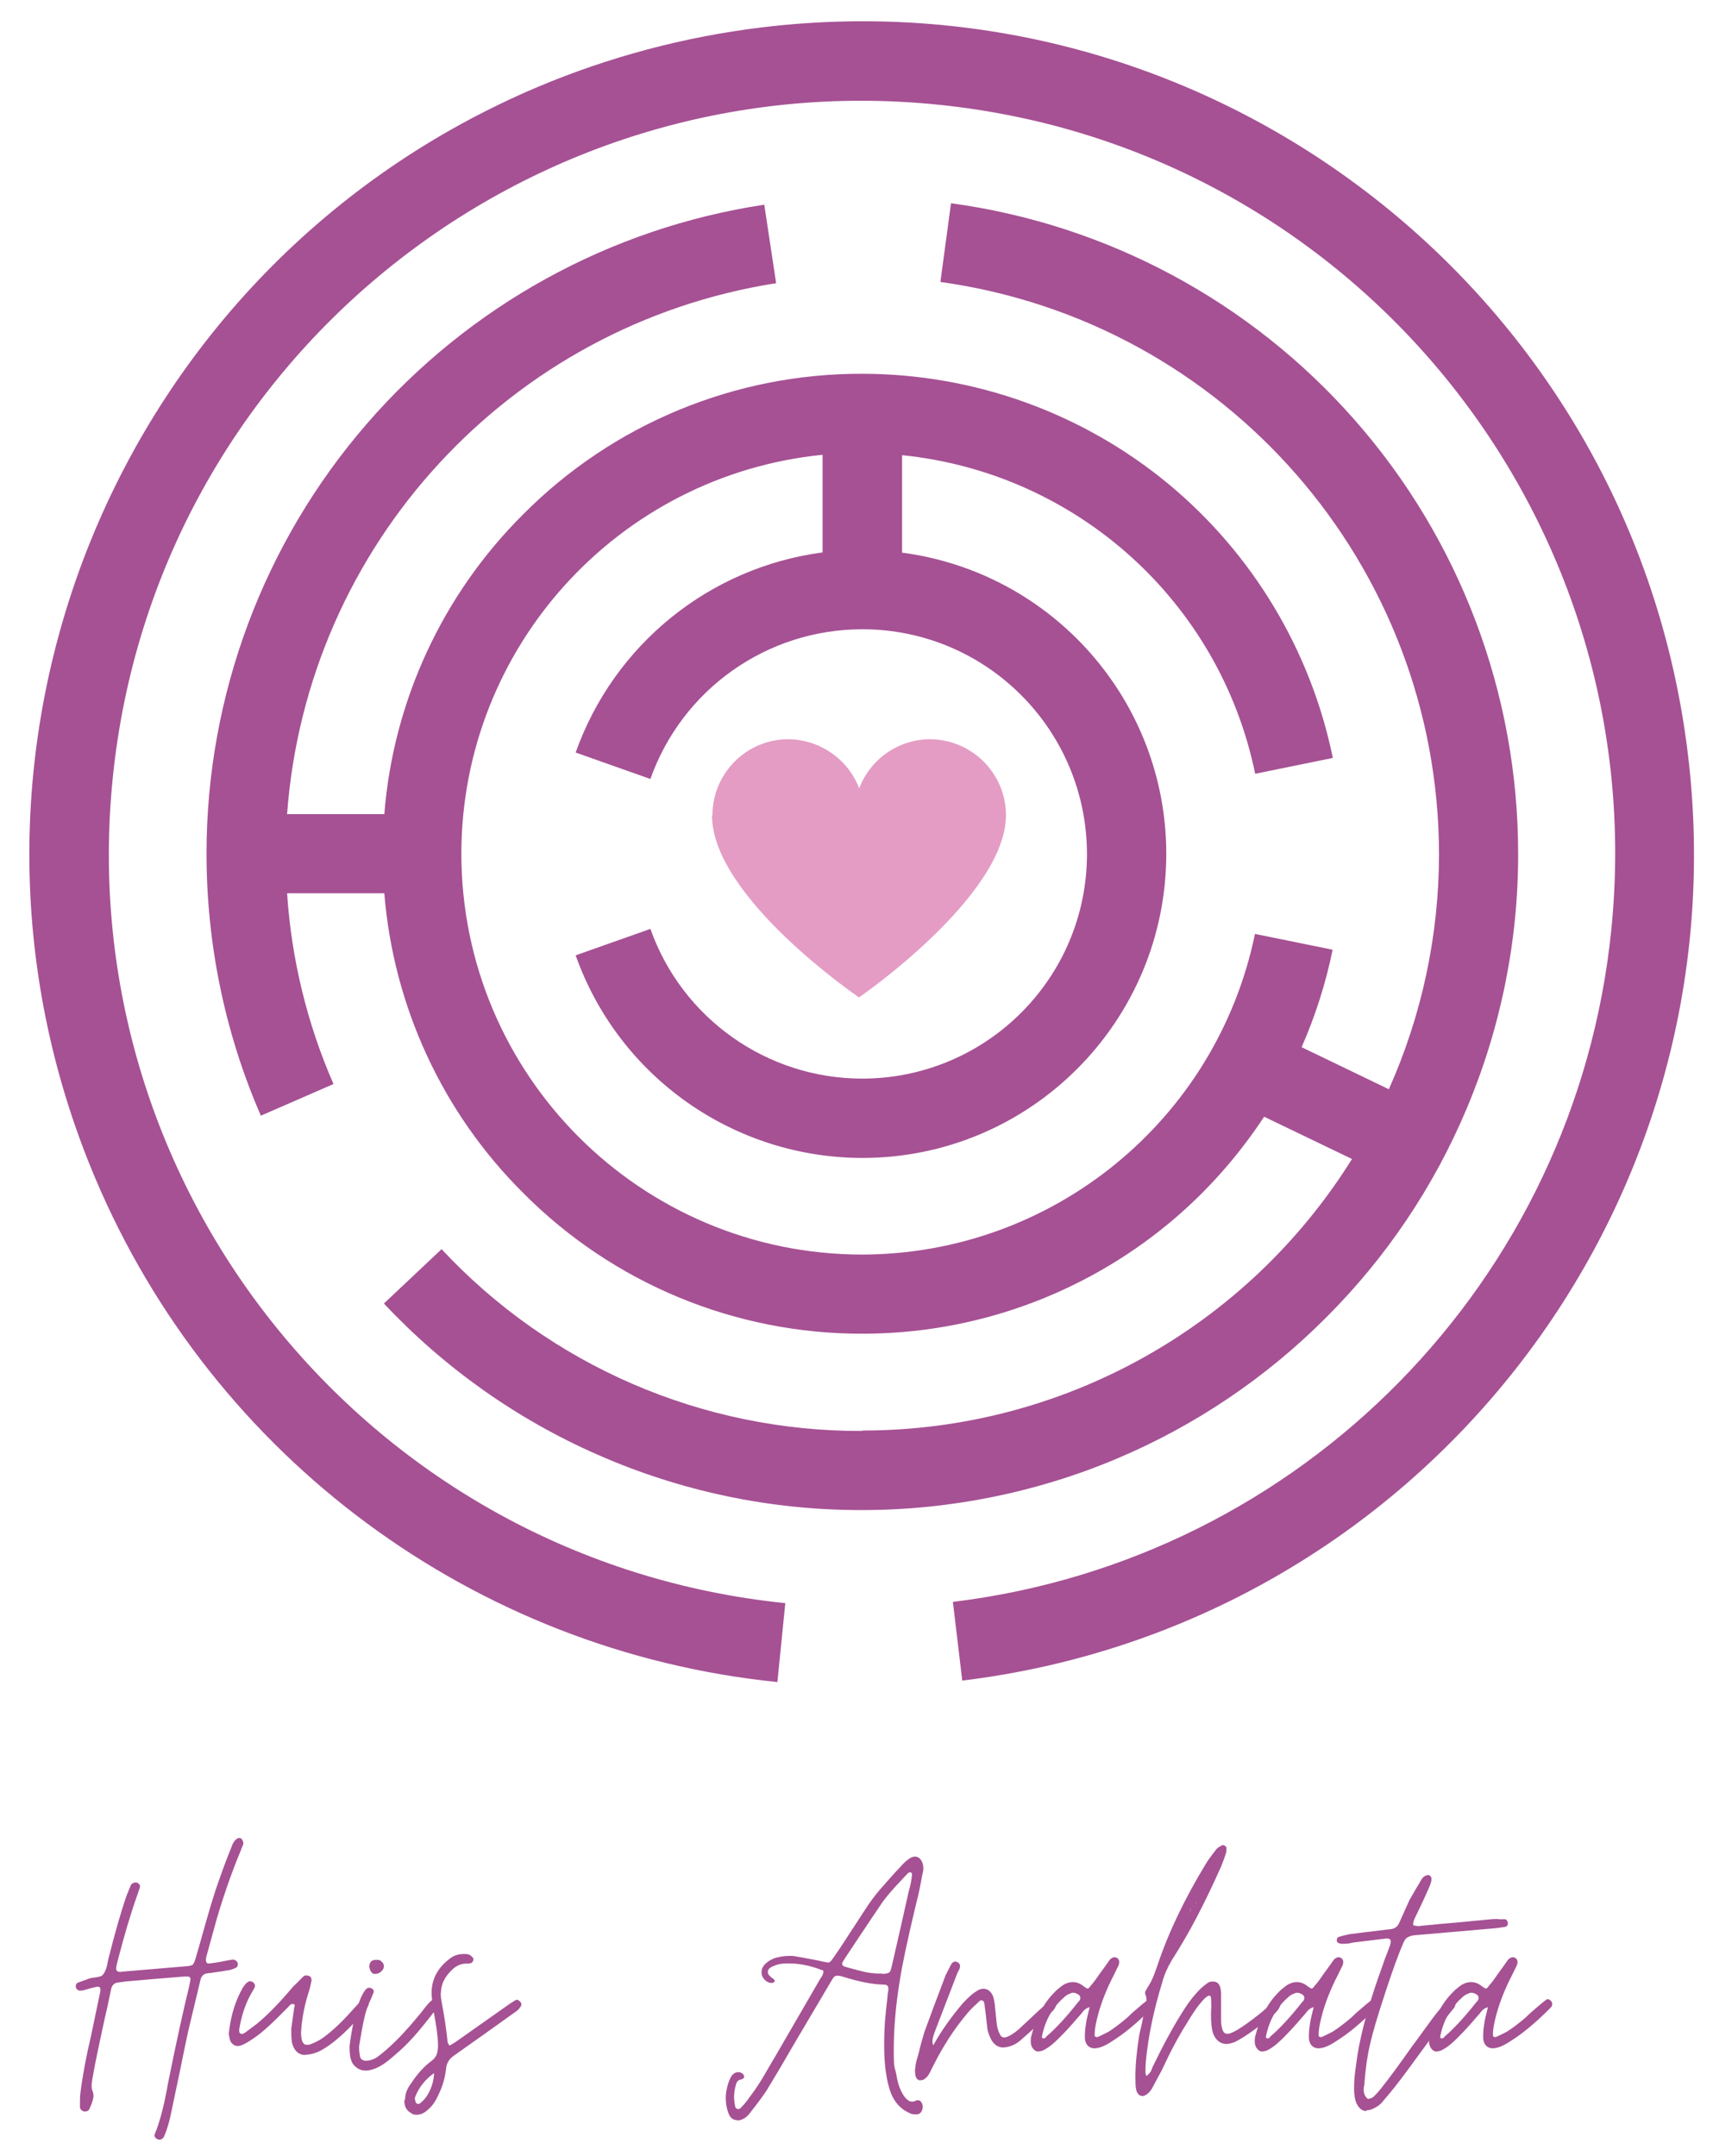 <?xml version="1.0" encoding="UTF-8"?>
<svg xmlns="http://www.w3.org/2000/svg" version="1.1" viewBox="0 0 822.8 1033.9" width="302" height="380">
  <defs>
    <style>
      .cls-1 {
        fill: #e49cc4;
      }

      .cls-2 {
        isolation: isolate;
      }

      .cls-3 {
        fill: #f8c1b6;
      }

      .cls-4 {
        fill: #a65194;
      }
    </style>
  </defs>
  
  <g>
    <g id="Laag_1">
      <g id="Group_11">
        <g id="Group">
          <g id="Huis_" class="cls-2">
            <g class="cls-2">
              <path class="cls-4" d="M74.4,1024.6c0-.5,0-.9.2-1.1,1.9-4.6,3.8-11.4,5.5-20.4l.7-3.8c4.1-20.4,7.5-35.6,10-45.8l.7-3.5c0-1-.5-1.5-1.5-1.5s-.3,0-.5,0c-.2,0-.5,0-.8,0-12.6,1-22.1,1.8-28.4,2.4-.1,0-1.3.2-3.5.5-1.9.1-3.1,1.3-3.5,3.5-1.3,6.5-2.3,11-2.9,13.3l-2.9,13.5c-1.5,7-2.5,12.3-3.1,15.8-.2,1.5-.4,2.5-.4,3.3,0,1.1.1,1.9.4,2.5.4,1,.5,1.8.5,2.5,0,1.3-.6,3.3-1.8,6-.2.6-.6,1-1.1,1.3-.5.2-1.1.3-1.8.2-1.2-.5-1.8-1.2-1.8-2.2,0-2.9,0-5.1.2-6.5,1-8.1,2.7-17.3,5.1-27.5l4.5-21.5v-.9c0-1.2-.8-1.6-2.4-1.1-.7.1-2.6.6-5.6,1.5-.4.1-1,.2-1.8.2s-1.8-.6-2-1.8v-.4c0-.7.3-1.3.9-1.6l5.5-2c.6-.2,1.4-.4,2.5-.5,1-.1,1.9-.3,2.7-.5.8-.2,1.4-.7,1.9-1.5.7-1.1,1.2-2.4,1.5-3.8.3-1.5.5-2.4.6-2.9,3.2-12.7,6.1-23,8.9-30.9l2-4.9c.4-.5.8-.8,1.4-1,.5-.2,1.1-.2,1.7,0,1.1.6,1.5,1.5,1.1,2.5l-1.3,3.8c-2.9,8.1-6.1,18.8-9.5,32l-.5,2.4v.5c0,1.1.7,1.6,2,1.6l1.8-.2,29.6-2.5c1.8-.1,2.9-.4,3.4-.8.4-.4.9-1.5,1.4-3.2l2-6.9c3.8-13.7,6.7-23.6,8.9-29.6,1.5-4.4,3.5-9.9,6.2-16.6.7-2.1,1.6-3.4,2.5-4,.4-.4.9-.5,1.6-.5.7.1,1.2.7,1.5,1.6l.2.7c0,.6-.2,1.2-.5,1.8-.3.6-.5,1.1-.6,1.5-4.2,10.1-8.2,21.3-11.8,33.6l-4.9,17.8c-.1.5-.2,1-.2,1.6s.2,1.2.6,1.5c.4.2,1.1.2,2.1,0,1.9-.2,4.8-.7,8.7-1.5l1.3-.2h.4c.5,0,.9.2,1.4.5.4.4.7.8.8,1.3v.5c0,.9-.4,1.5-1.3,1.8-1.3.6-2.7,1-4,1.1-1.9.4-4.8.8-8.7,1.3-2.3.1-3.6,1.3-4,3.6-2.3,9.5-4.2,17.5-5.8,24.2-1.1,5-2.4,11.4-4,19.3l-4.4,20.9c-.4,2.2-1.2,5-2.4,8.5-.6,1.5-1,2.4-1.3,2.7-.8.8-1.8,1-2.7.5-1-.4-1.5-1.2-1.5-2.4Z"/>
              <path class="cls-4" d="M146.6,986.2c-3,0-5.1-1.8-6.2-5.3-.4-1.3-.5-3.8-.5-7.3l1.3-9.3c0-.2,0-.7.3-1.4.2-.7,0-1.1-.6-1.2h-.4c-.5,0-.9.2-1.3.6-.4.4-.6.7-.7.8l-5.1,5.1c-4.7,4.7-8.8,8.2-12.2,10.4-2.2,1.5-3.9,2.4-5.1,2.9-.7.2-1.3.4-1.8.4-1,0-1.8-.3-2.6-1-.8-.7-1.2-1.5-1.4-2.6-.2-1-.4-1.8-.4-2.4l.2-1.8c1-7.5,3.1-14.2,6.5-20.2l1.5-2c.7-.7,1.4-1.1,2-1.1s1.1.2,1.5.5c.6.6.9,1.2.9,1.6s-.2.9-.5,1.5l-1.8,3.1c-2.5,4.7-4.3,10.2-5.3,16.4v.7c0,.7.2,1.2.7,1.3.1.1.4.2.7.2s.7-.2,1.5-.7l5.6-4.2c5-4.1,10.7-9.9,17.1-17.5l5.1-5.1c.7-.7,1.6-.8,2.7-.4.5.1.8.4,1.1.9.2.5.3,1,.2,1.5-.4,2.1-.8,3.8-1.3,5.3-1.7,5.2-2.9,10.8-3.5,16.7l-.2,2.7c0,4,.9,6,2.7,6s1.5-.2,2.4-.5c2.7-1,5.2-2.5,7.6-4.5,4.1-3.3,8.5-7.6,13.1-12.9,1.1-1.2,2.2-2.4,3.5-3.5.2-.2.6-.3,1.1-.3s.8.2,1.1.5c1,.8,1.2,1.7.7,2.5-.5,1-.9,1.6-1.3,2-5.6,6.7-10.8,11.9-15.6,15.6-2.9,2.2-5.2,3.6-6.9,4.4-1.8.7-3.3,1.2-4.5,1.3-.5.1-1.1.2-1.8.2Z"/>
              <path class="cls-4" d="M175.7,993.7c-1.7,0-3.2-.5-4.5-1.5s-2.2-2.2-2.6-3.8c-.5-1.2-.7-3.4-.7-6.5,1.2-9.6,3-17.2,5.3-22.9,1-2.2,1.9-3.7,2.7-4.5.8-.7,1.8-.8,2.7-.2.4.1.6.4.8.8s.2.8,0,1.2l-1.1,2.7c-1.6,3.3-2.8,6.7-3.5,10.3-.8,3.6-1.5,7.8-2.3,12.6v1.3c0,.9.1,2,.4,3.5.1.9.5,1.5,1.3,1.9s1.5.5,2.4.3c1.2-.1,2.3-.5,3.4-1,1-.5,2.2-1.4,3.5-2.5,4.1-3.3,8.6-7.7,13.5-13.3l4.9-5.8c1.5-1.9,2.6-3.4,3.5-4.4.5-.6,1.3-1.4,2.5-2.4.6-.6,1.3-.5,2.2.2.7.5,1,1.2.7,2.2-.2.9-.6,1.5-1.1,2-4,5.2-7.5,9.6-10.6,13.1-3.1,3.5-6.5,6.8-10.1,9.8-2.2,1.9-4.2,3.5-6,4.5-1.8,1.1-3.6,1.8-5.5,2.2-.5.1-1.1.2-1.8.2ZM180.1,947.3c-.7,0-1.3-.3-1.8-1-.5-.7-.8-1.5-.9-2.5,0-2.2,1.1-3.3,3.3-3.3s1.8.3,2.5.8,1.1,1.2,1.2,2.1c0,1-.4,1.9-1.2,2.6-.8.8-1.7,1.2-2.6,1.2h-.4Z"/>
              <path class="cls-4" d="M194.5,1007.8l.2-1.8c.2-1.9,1.2-4.1,2.9-6.4,3-4.5,6.2-8,9.6-10.5,1.3-1,2.2-2.1,2.6-3.3.4-1.2.6-2.7.6-4.5-.1-4.4-.9-9.8-2.2-16.4-.1-.7-.3-2-.5-3.8s-.4-3.4-.4-4.7c0-6.9,3.2-12.6,9.6-17.1,1.8-1.1,3.7-1.6,5.6-1.6s1.9,0,2.4.2c.6.1,1.3.5,2,1.3.4.4.5.7.5,1.1s-.1.7-.4,1.1c-.2.4-.5.6-.9.7-.7.2-1.3.3-1.6.2-2.8-.1-5.3.9-7.5,3.1-3,2.9-4.7,6-5.1,9.3l-.2,2.4c0,.9.1,2,.4,3.5,1.5,7.8,2.4,14.2,2.9,19.5,0,.1.3.7.9,1.6,1.1-.6,2-1.2,2.7-1.6l26.4-18.6,2.4-1.5c.7-.5,1.5-.4,2.2.4.5.4.8.8.8,1.3s0,1-.5,1.5c-.6,1-1.6,1.9-2.9,2.7l-14,10-15.1,10.7c-2.1,1.5-3.3,3.4-3.6,5.8-.4,4.1-1.5,8.3-3.5,12.5-1.5,3.4-3.2,5.9-5.3,7.6-1.7,1.6-3.5,2.4-5.3,2.4s-1.9-.3-2.9-.9c-2.1-1.2-3.1-3.2-3.1-6ZM202.1,1009.1c1.7-1.3,3.2-3.3,4.4-5.9s1.9-5.4,2-8.3c-4.2,3-7.3,6.8-9.1,11.5-.2.5-.2.9,0,1.3,0,.6.2,1.1.5,1.5.5.7,1.2.7,2.2,0Z"/>
            </g>
          </g>
          <g id="Anahata" class="cls-2">
            <g class="cls-2">
              <path class="cls-4" d="M354.2,1017.5c-1.6,0-2.9-.7-3.8-2.2l-.5-1.1c-.9-2.4-1.3-4.9-1.3-7.5s.8-6.7,2.4-9.8c1.1-1.9,2.5-2.7,4.4-2.4,1.2.4,1.9,1,2,2v.2c0,.6-.5,1-1.5,1.3-1.2.1-2,.9-2.4,2.4-.6,2.1-.9,4-.9,5.8s.2,3.1.5,4.7c.1.6.5,1,1.1,1.2.6.2,1.2,0,1.6-.5,1.5-1.5,3-3.3,4.5-5.5,2.7-3.5,5.2-7.4,7.6-11.6,2.4-4.2,3.9-6.7,4.4-7.5l21.8-37.6c.1-.1.4-.5.8-1.2.4-.7.6-1.5.6-2.5-6.7-2.7-13-3.8-18.9-3.4-1.6,0-3.3.4-5.3,1.3-1.7.7-2.5,1.6-2.5,2.7s.7,1.8,2,2.9c.1.1.3.2.5.3s.4.2.5.5c.4.4.4.7.2,1.1l-.9.5h-.4c-1.8,0-3.3-1-4.4-2.9-.4-.7-.5-1.5-.5-2.4,0-1.2.4-2.3,1.3-3.3,1.1-1.3,2.7-2.4,4.9-3.3,2.4-.7,4.8-1.1,7.1-1.1s2.3.1,4,.4c5,.9,9.1,1.6,12.4,2.4l2.2.4c.5,0,.9-.2,1.3-.6.4-.4.8-1,1.3-1.7,2.1-3,3.2-4.7,3.5-5.1l11.6-17.8c2.3-3.6,4.8-7,7.4-10,2.6-3,6.3-7.2,11.2-12.4,1.3-1.3,2.6-2.3,3.8-2.9.7-.2,1.2-.4,1.5-.4,1.6,0,2.7.8,3.5,2.4.5,1,.7,2.1.7,3.3s-.2,2-.5,3.1c-.9,4.8-1.6,8.7-2.4,11.6l-1.1,4.5c-3.6,15.3-6.1,26.8-7.3,34.6-1.9,11.6-2.9,22.7-2.9,33.1s.4,7.6,1.3,12.4c.6,4,1.8,7.3,3.6,10,1.3,1.8,2.6,2.7,3.8,2.7s1.3-.2,2-.5c.2-.1.5-.2.9-.2.6,0,1.1.3,1.5.8s.7,1.2.8,1.9v.4c0,1-.2,1.8-.7,2.5s-1.1,1.1-1.8,1.2h-1.1c-1.1,0-2.1-.2-2.9-.7-3.9-1.7-6.8-4.8-8.7-9.3-2.2-5.8-3.3-13.5-3.3-22.9s.5-14.3,1.6-23.6c0-.6,0-1.2.2-1.8.1-.6.2-1.2.2-1.8v-.4c0-1.2-.7-1.8-2.2-1.8-5.5-.1-12-1.4-19.6-3.8-1.3-.4-2.2-.5-2.7-.5s-1.1.2-1.5.5c-.4.4-.9,1.2-1.6,2.4l-17.5,29.6c-4.7,8.2-9.2,15.8-13.3,22.5-1.2,1.9-3.8,5.5-7.8,10.6-1.2,1.7-2.5,2.8-4,3.4-.7.4-1.5.5-2.4.5ZM423.8,947.3c1.7-.1,2.8-.4,3.3-.7s.9-1.5,1.3-3.3c3.3-14.2,5.9-25.9,8-35.3.5-1.7.8-3.2,1.1-4.5.2-1.3.4-2.3.5-3.2.2-1.1,0-1.7-.7-1.8-.1-.1-.3,0-.6,0-.3.2-.6.4-.8.6l-2.9,3.1c-4.6,4.8-7.9,8.7-9.8,11.6-1.1,1.6-5.9,8.7-14.4,21.5l-2.5,3.8-1.6,2.5-.2.7c0,.7.4,1.2,1.3,1.5,3.9,1.1,7,1.9,9.5,2.5,2.4.5,4.9.8,7.5.8h1.3Z"/>
              <path class="cls-4" d="M442.2,998.4c-.6,0-1.2-.2-1.6-.6s-.8-1.1-.9-1.9c-.1-.5-.2-1.3-.2-2.4.2-2.2.5-3.7.7-4.5l1.1-3.8c.8-3.6,1.8-7,2.7-10,2.2-6.1,5.6-15.2,10.2-27.3.4-.8,1.3-2.6,2.7-5.3.4-.6.8-1,1.5-1.2.6-.2,1.2,0,1.6.3,1.1.6,1.4,1.6.9,3.1l-1.1,2.2-10.7,27.8c-.1.4-.4,1-.7,2s-.5,1.9-.5,2.7.1,1.5.4,2c3.8-6.8,8.5-13.5,14.2-20.2,2.7-2.9,5.1-5,7.3-6.2.8-.5,1.8-.7,2.7-.7,1.7,0,3.1,1,4.2,2.9.5,1,.8,2.5,1.1,4.5l.9,8.9c.2,2.2.8,4.1,1.6,5.6.6,1.3,1.6,1.8,3.1,1.3,1.8-.6,3.8-1.9,6-3.8l3.1-2.9,6.4-6c1.7-1.5,2.9-2.5,3.6-3.3s1.2-1.2,1.5-1.5c.8-.8,1.7-.8,2.5,0,.8.7,1.1,1.6.7,2.5-.4,1-.9,1.8-1.6,2.5-1.1,1.1-4.8,4.5-11.3,10.4l-3.5,3.1c-2.2,2.1-4.6,3.3-7.3,3.8l-1.6.2c-2.4,0-4.4-1.3-5.8-3.8-1.2-2.3-1.9-4.5-2-6.7-.5-4.5-.9-8.1-1.3-10.7-.1-.7-.5-1.2-1-1.4-.5-.2-1.1,0-1.5.5-2.5,2.3-4.4,4.1-5.5,5.5-6.3,7.4-11.8,15.9-16.6,25.5-.2.4-.7,1.3-1.4,2.8-.7,1.5-1.6,2.7-2.8,3.5-.5.4-1.1.5-1.8.5Z"/>
              <path class="cls-4" d="M499.1,984.6c-1.1,0-2-.4-2.7-1.2-.7-.8-1.2-1.8-1.3-3.2,0-1.3,0-2.3.2-2.9,2.3-9.1,6.1-16.2,11.3-21.3.6-.7,1.5-1.5,2.7-2.4,1.9-1.6,3.9-2.4,6-2.4s3.6.7,5.5,2.2c.8.6,1.4.9,1.6.9.4,0,.9-.5,1.6-1.5,1-1.1,2.3-2.8,4-5.3l2.4-3.3,2.7-3.8c1.1-1.1,2.2-1.4,3.3-.9,1.2.7,1.5,1.9.9,3.6l-2.4,4.9c-3.3,6.4-5.7,12.5-7.3,18.2-1.2,4.4-1.8,7.6-1.8,9.8s.2,1.1.5,1.4c.4.3.8.3,1.3,0,2.2-1,3.8-1.8,4.9-2.4,2.8-1.8,5-3.5,6.7-4.9,1.7-1.3,3.2-2.7,4.5-4l4.4-3.8c1.9-1.6,3-2.4,3.1-2.5.7-.6,1.5-.5,2.2.2.8.6,1.1,1.5.7,2.7,0,.1-.4.5-1.1,1.3-6.9,6.9-13.2,12.1-18.7,15.5-3.4,2.3-6.3,3.5-8.7,3.5s-4.5-1.8-4.5-5.3.2-4.2.7-7.6c.2-1.3.8-3.6,1.6-6.9-1.5.5-2.5,1.2-3.2,2.1-.7.9-1.1,1.5-1.4,1.7-5,5.9-9.2,10.4-12.7,13.5-1.8,1.6-3.5,2.7-4.9,3.4-.7.4-1.5.5-2.2.5ZM502.4,977.5c4.6-3.9,9.8-9.5,15.6-16.9.2-.1.5-.4.7-.9.1-.2.2-.5.2-.9,0-.7-.3-1.3-.9-1.6-.9-.6-1.7-.9-2.5-.9s-.7.1-1.5.4c-1.1.4-2.1,1-2.9,1.8-5.7,5-9.3,11.4-10.7,19.3.2.1.4.2.4.4.6.1,1.2,0,1.6-.5Z"/>
              <path class="cls-4" d="M614.9,962.4c-.2,1.1-1.1,2.4-2.5,3.8-2.1,1.9-5.3,4.5-9.7,7.7s-7.7,5.2-9.7,6.1c-1.6.6-2.9.9-3.8.9-1.7,0-3.2-.6-4.4-1.7-1.2-1.2-2.1-2.8-2.5-4.8-.6-2.9-.8-6.7-.5-11.3,0-2.1,0-3.6-.2-4.7,0-.2-.2-.5-.5-.6-.3-.2-.6-.2-.8,0-1,.6-1.7,1.2-2.2,1.8-2.7,2.9-5.3,6.7-8,11.3-4,6.3-8,13.8-12,22.5l-4.2,7.8c-.7,1.6-1.7,2.8-2.9,3.8-.9.6-1.6.9-2.2.9-1.3,0-2.3-.8-2.9-2.4-.4-1.5-.5-3-.5-4.7-.2-5.2.3-12.1,1.6-20.7.2-1.6.7-3.9,1.5-7.1l1.3-6.9c.1-.4.3-1,.5-1.9.2-.9.4-1.7.4-2.5s-.2-1.7-.5-2.5c-.1-.1-.2-.4-.2-.7s.2-1,.5-1.5c.3-.5.5-.8.6-1.1,1.2-1.7,2.3-3.8,3.2-6.2.9-2.4,1.5-4,1.7-4.7,5.2-15.5,13-31.9,23.5-49.1.4-.7,2-3,4.9-6.7.6-.6,1.4-1.1,2.4-1.6.1-.1.3-.2.5-.2.5,0,.9.2,1.3.5s.5.6.5,1c0,1.3-.1,2.3-.4,2.9-.4,1.2-1,3-2,5.5-4.2,9.5-8.2,17.7-11.9,24.8-3.7,7.1-7.7,13.9-11.9,20.5-1.9,3.2-3.5,6.6-4.5,10.2-4.2,13.7-6.9,26.5-8,38.4-.1,1.1-.2,2.7-.2,4.7s.1.9.4,2.4c1.2-.8,2.1-1.8,2.5-3s.8-2,1.1-2.5c4.4-9.1,8.6-16.9,12.7-23.5,2.8-4.7,5.5-8.4,8-11.1,1.5-1.7,3.1-3.1,4.9-4.4.7-.6,1.6-.9,2.7-.9,2.2,0,3.4,1.2,3.8,3.6.1.5.2,1.3.2,2.4v4c0,.9,0,1.9,0,3.1s0,2.6,0,4.2c0,2.2.1,3.8.4,4.7.4,2.1,1.2,3.1,2.5,3.1s1.5-.2,2.2-.5c2.1-.8,5.2-2.8,9.5-6,4.2-3.2,7.2-5.6,8.9-7.5.6-.7,1.3-1.4,2-2,.6-.5,1.3-.4,2.2.2.7.6,1,1.3.9,2.2ZM570.7,918.7h.2v-.2c.8-1.1,1.2-2.1,1.1-2.9-.2,1.5-.7,2.5-1.3,3.1ZM573.5,914.4c-.2.1-.6.4-1.1.9l1.1-.9ZM574.4,912.6c0-.2,0-.4.2-.5l-.5,1.5c.2-.4.4-.7.4-.9Z"/>
              <path class="cls-4" d="M606.7,984.6c-1.1,0-2-.4-2.7-1.2-.7-.8-1.2-1.8-1.3-3.2,0-1.3,0-2.3.2-2.9,2.3-9.1,6.1-16.2,11.3-21.3.6-.7,1.5-1.5,2.7-2.4,1.9-1.6,3.9-2.4,6-2.4s3.6.7,5.5,2.2c.8.6,1.4.9,1.6.9.4,0,.9-.5,1.6-1.5,1-1.1,2.3-2.8,4-5.3l2.4-3.3,2.7-3.8c1.1-1.1,2.2-1.4,3.3-.9,1.2.7,1.5,1.9.9,3.6l-2.4,4.9c-3.3,6.4-5.7,12.5-7.3,18.2-1.2,4.4-1.8,7.6-1.8,9.8s.2,1.1.5,1.4c.4.3.8.3,1.3,0,2.2-1,3.8-1.8,4.9-2.4,2.8-1.8,5-3.5,6.7-4.9,1.7-1.3,3.2-2.7,4.5-4l4.4-3.8c1.9-1.6,3-2.4,3.1-2.5.7-.6,1.5-.5,2.2.2.8.6,1.1,1.5.7,2.7,0,.1-.4.5-1.1,1.3-6.9,6.9-13.2,12.1-18.7,15.5-3.4,2.3-6.3,3.5-8.7,3.5s-4.5-1.8-4.5-5.3.2-4.2.7-7.6c.2-1.3.8-3.6,1.6-6.9-1.5.5-2.5,1.2-3.2,2.1-.7.9-1.1,1.5-1.4,1.7-5,5.9-9.2,10.4-12.7,13.5-1.8,1.6-3.5,2.7-4.9,3.4-.7.4-1.5.5-2.2.5ZM610,977.5c4.6-3.9,9.8-9.5,15.6-16.9.2-.1.5-.4.7-.9.1-.2.2-.5.2-.9,0-.7-.3-1.3-.9-1.6-.9-.6-1.7-.9-2.5-.9s-.7.1-1.5.4c-1.1.4-2.1,1-2.9,1.8-5.7,5-9.3,11.4-10.7,19.3.2.1.4.2.4.4.6.1,1.2,0,1.6-.5Z"/>
              <path class="cls-4" d="M656.2,1013.1c-1.9,0-3.5-1.3-4.7-3.8-.7-1.7-1.1-4-1.1-6.9s.2-6.2.7-9.6c.5-3.4.8-5.5.9-6.4,1.9-11.9,5.9-26.2,12-42.9.6-1.9,1.3-3.8,2-5.5l1.5-4c.4-1,.5-1.8.5-2.4s-.3-1-.8-1.2c-.5-.2-1.4-.2-2.6,0l-14.7,1.8c-.5.1-1.1.2-1.8.4-.7.1-1.6.2-2.7.2s-1.5,0-2-.2c-.7-.2-1.2-.6-1.3-1.1v-.5c0-.7.3-1.2.9-1.5,1.2-.4,2.9-.8,5.1-1.3,3.8-.5,10.2-1.3,19.5-2.4,2.2-.1,3.7-1.2,4.5-3.1l4.9-10.9c2.2-3.9,3.9-6.8,5.1-8.7.5-1.1,1.1-1.9,1.8-2.5.7-.5,1.4-.8,2-.8s.9.2,1.2.5c.3.4.5.9.5,1.5s-.3,1.8-.9,3.3c-1,2.4-3.2,7.3-6.7,14.5-.1.2-.4.8-.7,1.5-.4.8-.5,1.7-.5,2.8,1.2.2,2,.4,2.4.4l2-.2c5.7-.6,11.2-1.1,16.4-1.5l16.7-1.6c1.5-.1,2.7-.2,3.8,0,1.1,0,2,0,2.7,0s1.2.6,1.5,1.8c0,1-.4,1.6-1.1,1.8-1.2.2-2.8.5-4.7.7l-39.1,3.4c-1.3.1-2.4.5-3.3,1s-1.5,1.4-2,2.6c-2.2,5-5.1,12.9-8.7,23.9-3.6,11-6.1,19.2-7.3,24.8-1.2,4.8-2.1,10.9-2.7,18.2,0,.6,0,1.2-.2,1.8-.1.6-.2,1.2-.2,1.8,0,1.9.7,3.5,2,4.5,1.2-.1,2.2-.5,2.9-1.2.7-.7,1.4-1.4,2.1-2.2.7-.8,1.1-1.4,1.4-1.7,3.8-4.7,8.8-11.6,15.1-20.5,1-1.3,3.2-4.3,6.6-9s5.8-7.8,7.3-9.4c.1-.1.5-.6,1.2-1.6.7-.9,1.6-1.6,2.8-2.1.7-.2,1.4-.2,2,.2,1,.7,1.1,1.6.5,2.7,0,.4-.2.7-.5,1.1-2.3,2.7-6.9,8.7-13.6,18-1.1,1.5-3.8,5.2-8.2,11.2-4.4,6-8.4,11.1-12,15.2-1.2,1.7-2.9,3-5.1,4-1,.5-1.9.7-2.9.7Z"/>
              <path class="cls-4" d="M690.4,984.6c-1.1,0-2-.4-2.7-1.2-.7-.8-1.1-1.8-1.3-3.2,0-1.3,0-2.3.2-2.9,2.3-9.1,6.1-16.2,11.3-21.3.6-.7,1.5-1.5,2.7-2.4,1.9-1.6,3.9-2.4,6-2.4s3.6.7,5.5,2.2c.8.6,1.4.9,1.6.9.4,0,.9-.5,1.6-1.5,1-1.1,2.3-2.8,4-5.3l2.4-3.3,2.7-3.8c1.1-1.1,2.2-1.4,3.3-.9,1.2.7,1.5,1.9.9,3.6l-2.4,4.9c-3.3,6.4-5.7,12.5-7.3,18.2-1.2,4.4-1.8,7.6-1.8,9.8s.2,1.1.5,1.4c.4.3.8.3,1.3,0,2.2-1,3.8-1.8,4.9-2.4,2.8-1.8,5-3.5,6.7-4.9,1.7-1.3,3.2-2.7,4.5-4l4.4-3.8c1.9-1.6,3-2.4,3.1-2.5.7-.6,1.5-.5,2.2.2.8.6,1.1,1.5.7,2.7,0,.1-.4.5-1.1,1.3-6.9,6.9-13.2,12.1-18.7,15.5-3.4,2.3-6.3,3.5-8.7,3.5s-4.5-1.8-4.5-5.3.2-4.2.7-7.6c.2-1.3.8-3.6,1.6-6.9-1.5.5-2.5,1.2-3.2,2.1-.7.9-1.1,1.5-1.4,1.7-5,5.9-9.2,10.4-12.7,13.5-1.8,1.6-3.5,2.7-4.9,3.4-.7.4-1.5.5-2.2.5ZM693.7,977.5c4.6-3.9,9.8-9.5,15.6-16.9.2-.1.5-.4.7-.9.1-.2.2-.5.2-.9,0-.7-.3-1.3-.9-1.6-.8-.6-1.7-.9-2.5-.9s-.7.1-1.5.4c-1.1.4-2.1,1-2.9,1.8-5.7,5-9.3,11.4-10.7,19.3.2.1.4.2.4.4.6.1,1.1,0,1.6-.5Z"/>
            </g>
          </g>
        </g>
        <g id="Group_7">
          <g id="Path_6">
            <path class="cls-4" d="M258.4,41C55,127-40.2,361.6,45.7,565c56.8,134.5,182.4,227.3,327.7,242.1l3.8-37.9c-198.7-20.3-343.4-197.9-323-396.7C74.5,173.9,252.1,29.2,450.9,49.6c198.7,20.3,343.4,197.9,323,396.7-17.2,168.1-148.5,301.9-316.2,322.3l4.5,37.8c219.2-26.7,375.2-226.1,348.5-445.3C784,141.8,584.7-14.3,365.5,12.5c-36.8,4.5-72.9,14.1-107.1,28.5"/>
          </g>
        </g>
        <g id="Group_8">
          <g id="Path_7">
            <path class="cls-4" d="M414,686.5c-76.5.3-149.7-31.3-201.9-87.3l-27.7,26.1c28.9,30.8,63.7,55.5,102.4,72.5,40.1,17.7,83.4,26.8,127.2,26.7,42.2,0,83.9-8.4,122.7-24.8,37.4-15.8,71.5-38.8,100.2-67.6,28.8-28.7,51.7-62.7,67.5-100.2,16.4-38.8,24.9-80.6,24.8-122.7,0-76.6-27.9-150.7-78.5-208.2-50-56.9-118.9-93.9-193.9-104.1l-5.1,37.8c137.1,19.1,239.2,136.2,239.5,274.6,0,39-8.2,77.5-24.1,113.1l-41.9-20.2c6.6-15,11.6-30.7,14.9-46.8l-37.3-7.6c-18.5,89.5-97.2,153.8-188.7,154-106.3-.1-192.4-86.2-192.5-192.5.1-98.9,75.1-181.7,173.5-191.6v46.9c-54.4,7.2-100.2,44.3-118.6,96.1l35.9,12.7c15.3-43.1,56-71.9,101.8-71.9,59.6,0,107.8,48.3,107.9,107.9,0,59.6-48.3,107.8-107.9,107.9-45.7,0-86.5-28.8-101.8-71.9l-35.9,12.7c20.7,58.3,75.8,97.2,137.7,97.3,80.6,0,145.9-65.4,146-146,0-73.2-54.3-135.1-126.9-144.7v-46.8c83.9,8.5,152.6,70.4,169.6,153l37.3-7.6c-10.6-51.6-38.5-98.1-79.1-131.7-41.3-34.1-93.2-52.7-146.8-52.8-61.2-.2-119.9,24.1-163,67.5-38.7,38.5-62.4,89.6-66.7,144h-46.7c9.5-129.2,106.8-234.9,234.9-255l-5.7-37.7c-74.1,11.2-141.7,48.5-190.8,105.1-49.7,57.3-77.1,130.7-77.1,206.5,0,43.3,8.8,86.2,26.1,125.9l34.9-15.2c-12.7-29-20.2-60-22.3-91.6h46.7c4.4,54.4,28,105.5,66.8,144,43.1,43.4,101.9,67.7,163,67.5,53.6,0,105.5-18.7,146.8-52.8,17.8-14.7,33.3-32.1,46-51.4l42.2,20.3c-50.6,81.1-139.4,130.4-235,130.4"/>
          </g>
        </g>
        <g id="Group_9">
          <g id="Path_8">
            <path class="cls-3" d="M414,384c-14,0-25.4,11.4-25.4,25.4,0,14,11.4,25.4,25.4,25.4,14,0,25.4-11.4,25.4-25.4,0-14-11.4-25.4-25.4-25.4"/>
          </g>
        </g>
        <g id="Group_10">
          <g id="Path_9">
            <path class="cls-1" d="M342,390.9c0,39.4,70.6,87.4,70.6,87.4,0,0,70.3-48.3,70.6-87.4,0-20.2-16.4-36.5-36.5-36.6-15.1.1-28.6,9.4-34,23.6-5.4-14.1-18.9-23.4-34-23.6-20.2,0-36.5,16.4-36.5,36.6"/>
          </g>
        </g>
      </g>
    </g>
  </g>
</svg>
